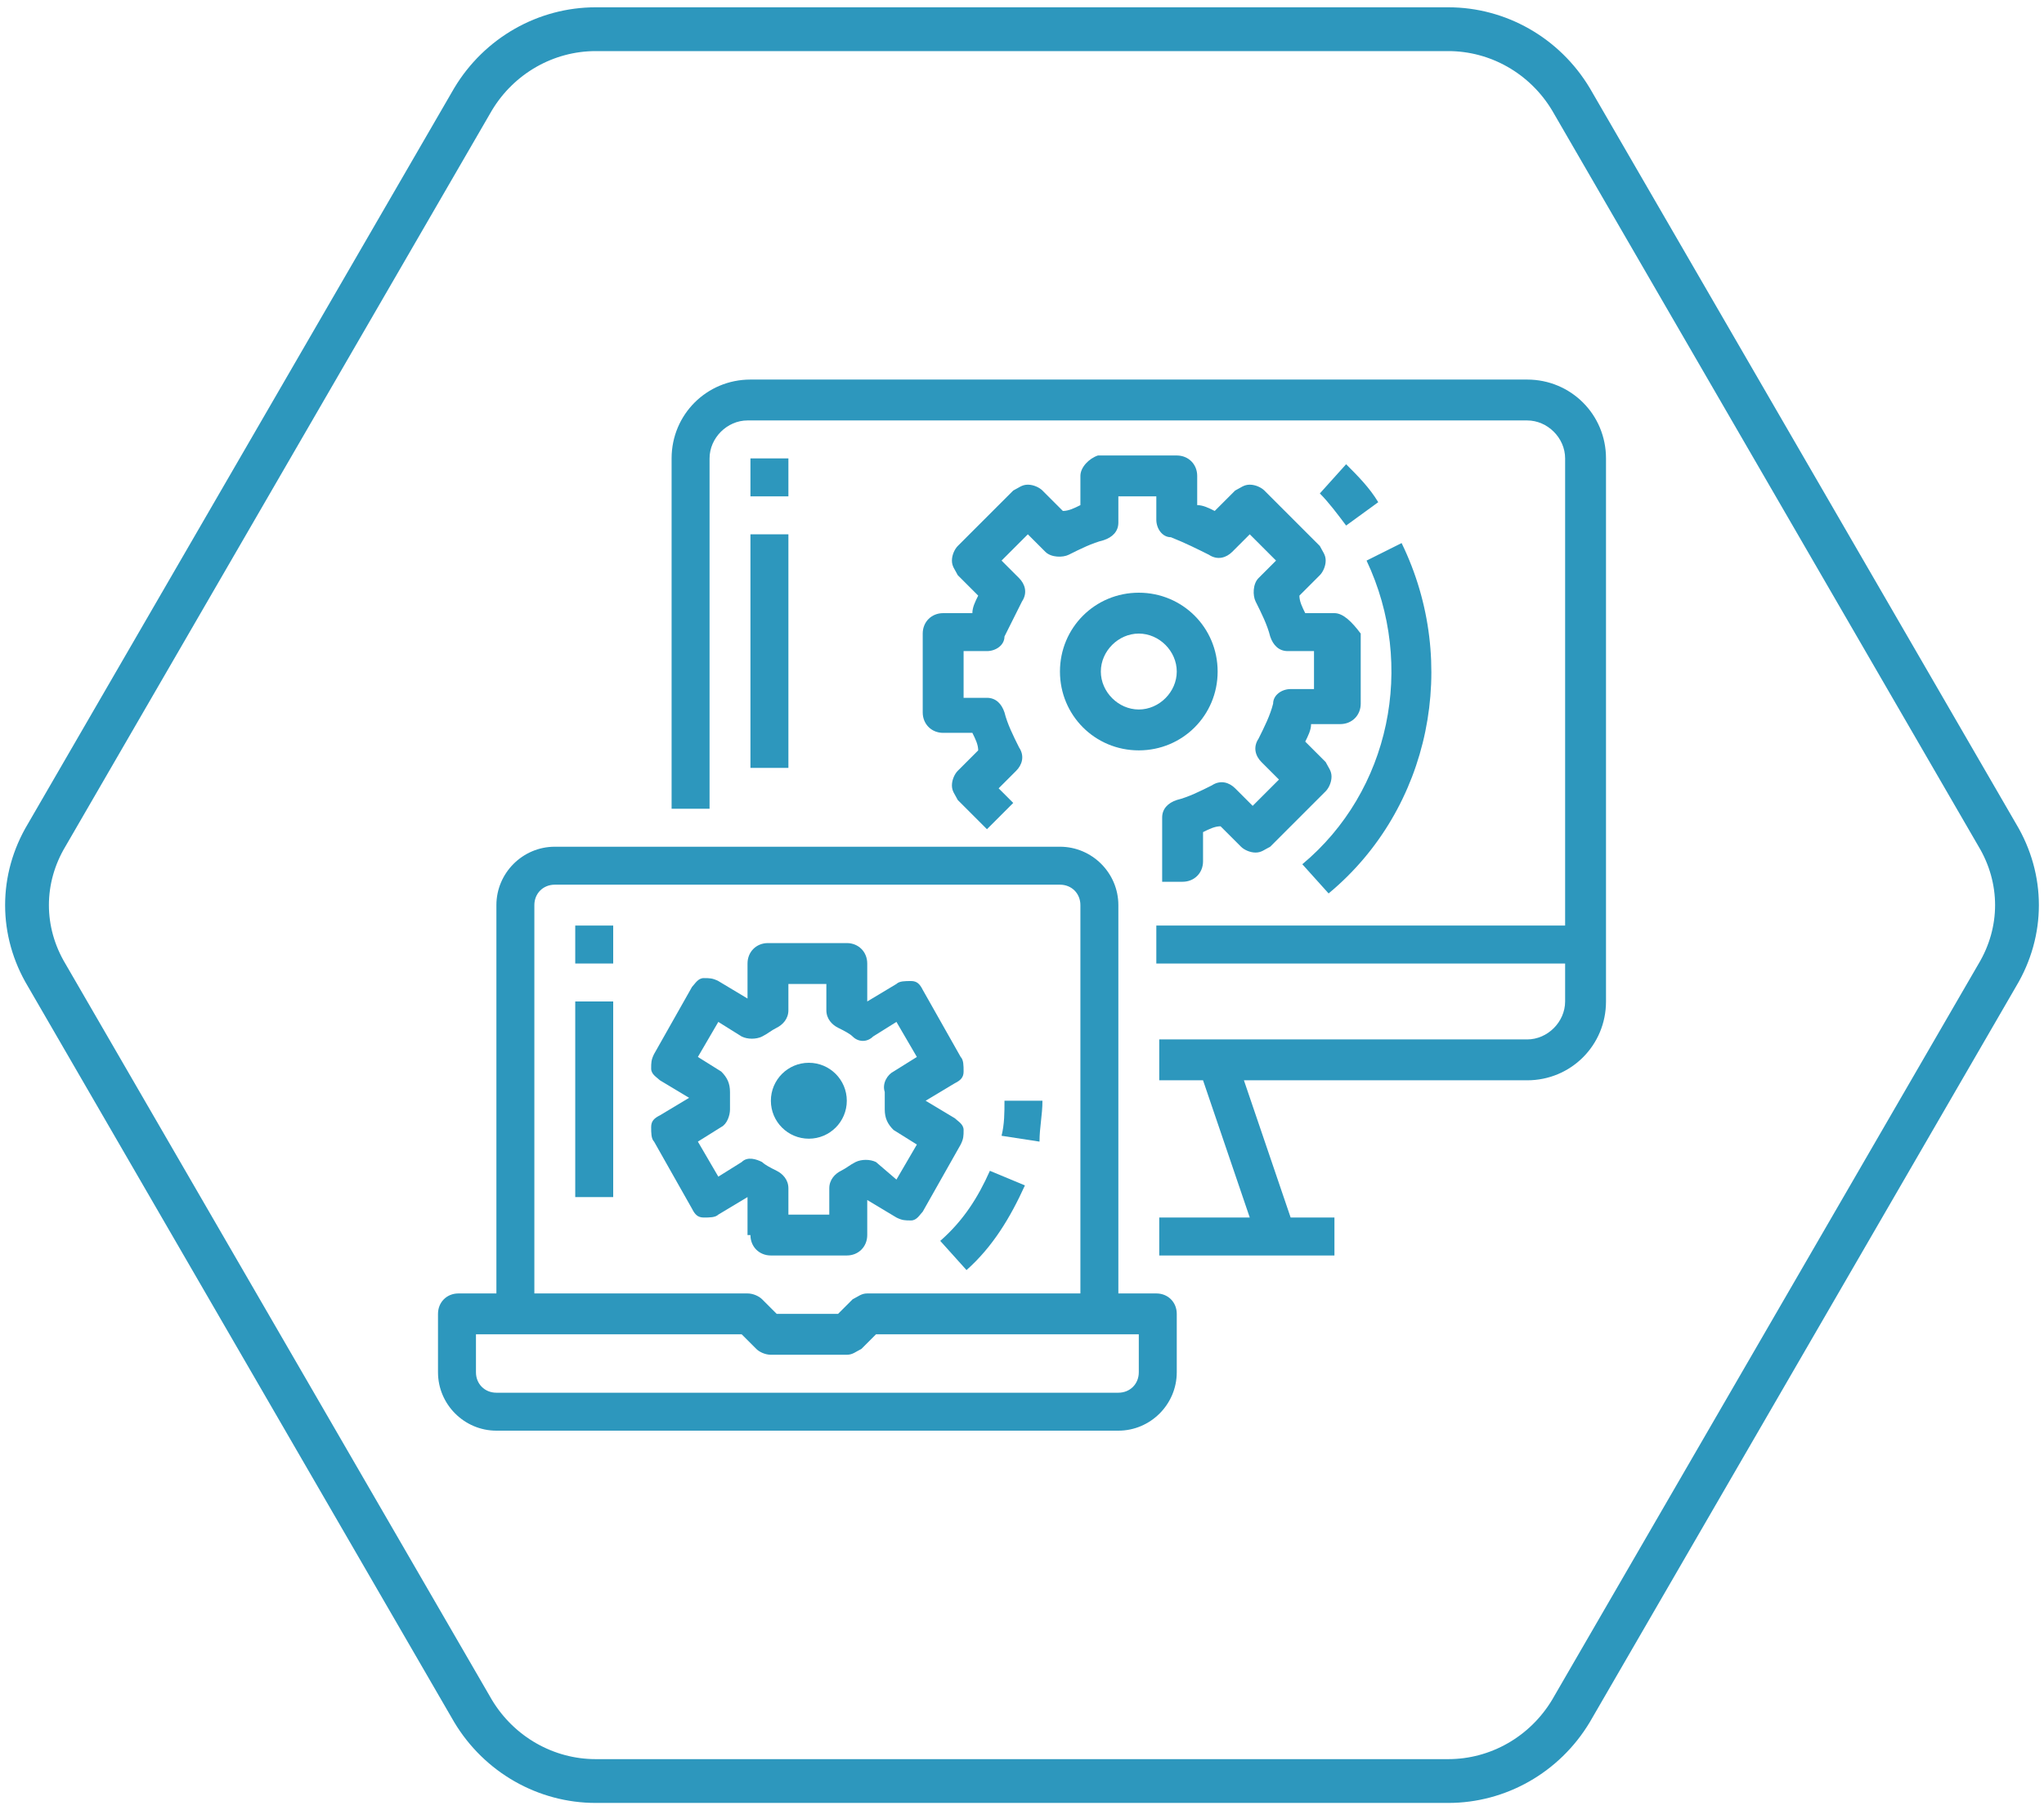<?xml version="1.0" encoding="utf-8"?>
<!-- Generator: Adobe Illustrator 19.2.0, SVG Export Plug-In . SVG Version: 6.00 Build 0)  -->
<svg version="1.1" id="Layer_1" xmlns="http://www.w3.org/2000/svg" xmlns:xlink="http://www.w3.org/1999/xlink" x="0px" y="0px"
	 viewBox="0 0 70 62" style="enable-background:new 0 0 70 62;" xml:space="preserve">
<style type="text/css">
	.st0{fill:none;stroke:#2D97BD;stroke-width:1.5;}
	.st1{fill:#2D97BD;}
</style>
<title>Group 4</title>
<g id="Page-1">
	<g id="Desktop-HD" transform="translate(-230, -1455)">
		<g id="Group-4" transform="translate(231, 1456)">
			<path id="Path" class="st0" d="M19.4,60c-1.7,0-3.3-0.9-4.2-2.4L0.6,32.4c-0.9-1.5-0.9-3.3,0-4.8L15.2,2.4
				C16.1,0.9,17.7,0,19.4,0h29.2c1.7,0,3.3,0.9,4.2,2.4l14.6,25.2c0.9,1.5,0.9,3.3,0,4.8L52.8,57.6c-0.9,1.5-2.5,2.4-4.2,2.4H19.4z"
				/>
			<g id="Group" transform="translate(14, 12)">
				<path id="Path_1_" class="st1" d="M37.3,0H10.7C9.2,0,8,1.2,8,2.7v12h1.3v-12c0-0.7,0.6-1.3,1.3-1.3h26.7c0.7,0,1.3,0.6,1.3,1.3
					v16h-14V20h14v1.3c0,0.7-0.6,1.3-1.3,1.3H24.7V24h1.5l1.6,4.7h-3.1V30h6v-1.3h-1.5L27.6,24h9.7c1.5,0,2.7-1.2,2.7-2.7V2.7
					C40,1.2,38.8,0,37.3,0z"/>
				<rect id="Rectangle" x="10.7" y="2.7" class="st1" width="1.3" height="1.3"/>
				<rect id="Rectangle_1_" x="10.7" y="5.3" class="st1" width="1.3" height="8"/>
				<rect id="Rectangle_2_" x="4.7" y="18.7" class="st1" width="1.3" height="1.3"/>
				<rect id="Rectangle_3_" x="4.7" y="21.3" class="st1" width="1.3" height="6.7"/>
				<path id="Shape" class="st1" d="M2,36h21.3c1.1,0,2-0.9,2-2v-2c0-0.4-0.3-0.7-0.7-0.7h-1.3V18c0-1.1-0.9-2-2-2H4
					c-1.1,0-2,0.9-2,2v13.3H0.7C0.3,31.3,0,31.6,0,32v2C0,35.1,0.9,36,2,36L2,36z M3.3,18c0-0.4,0.3-0.7,0.7-0.7h17.3
					c0.4,0,0.7,0.3,0.7,0.7v13.3h-7.3c-0.2,0-0.3,0.1-0.5,0.2L13.7,32h-2.1l-0.5-0.5c-0.1-0.1-0.3-0.2-0.5-0.2H3.3V18z M1.3,32.7
					h9.1l0.5,0.5c0.1,0.1,0.3,0.2,0.5,0.2H14c0.2,0,0.3-0.1,0.5-0.2l0.5-0.5H24V34c0,0.4-0.3,0.7-0.7,0.7H2c-0.4,0-0.7-0.3-0.7-0.7
					V32.7z"/>
				<circle id="Oval" class="st1" cx="12.7" cy="24.7" r="1.3"/>
				<path id="Shape_1_" class="st1" d="M10.7,29.3c0,0.4,0.3,0.7,0.7,0.7H14c0.4,0,0.7-0.3,0.7-0.7v-1.2l1,0.6
					c0.2,0.1,0.3,0.1,0.5,0.1s0.3-0.2,0.4-0.3l1.3-2.3c0.1-0.2,0.1-0.3,0.1-0.5c0-0.2-0.2-0.3-0.3-0.4l-1-0.6l1-0.6
					c0.2-0.1,0.3-0.2,0.3-0.4c0-0.2,0-0.4-0.1-0.5l-1.3-2.3c-0.1-0.2-0.2-0.3-0.4-0.3s-0.4,0-0.5,0.1l-1,0.6V20
					c0-0.4-0.3-0.7-0.7-0.7h-2.7c-0.4,0-0.7,0.3-0.7,0.7v1.2l-1-0.6c-0.2-0.1-0.3-0.1-0.5-0.1c-0.2,0-0.3,0.2-0.4,0.3l-1.3,2.3
					c-0.1,0.2-0.1,0.3-0.1,0.5c0,0.2,0.2,0.3,0.3,0.4l1,0.6l-1,0.6c-0.2,0.1-0.3,0.2-0.3,0.4c0,0.2,0,0.4,0.1,0.5l1.3,2.3
					c0.1,0.2,0.2,0.3,0.4,0.3c0.2,0,0.4,0,0.5-0.1l1-0.6V29.3z M10.4,26.8l-0.8,0.5l-0.7-1.2l0.8-0.5C9.9,25.5,10,25.2,10,25
					c0-0.2,0-0.4,0-0.6c0-0.3-0.1-0.5-0.3-0.7l-0.8-0.5l0.7-1.2l0.8,0.5c0.2,0.1,0.5,0.1,0.7,0c0.2-0.1,0.3-0.2,0.5-0.3
					c0.2-0.1,0.4-0.3,0.4-0.6v-0.9h1.3v0.9c0,0.3,0.2,0.5,0.4,0.6c0.2,0.1,0.4,0.2,0.5,0.3c0.2,0.2,0.5,0.2,0.7,0l0.8-0.5l0.7,1.2
					l-0.8,0.5c-0.2,0.1-0.4,0.4-0.3,0.7c0,0.2,0,0.4,0,0.6c0,0.3,0.1,0.5,0.3,0.7l0.8,0.5l-0.7,1.2L15,26.8c-0.2-0.1-0.5-0.1-0.7,0
					c-0.2,0.1-0.3,0.2-0.5,0.3c-0.2,0.1-0.4,0.3-0.4,0.6v0.9H12v-0.9c0-0.3-0.2-0.5-0.4-0.6c-0.2-0.1-0.4-0.2-0.5-0.3
					C10.9,26.7,10.6,26.6,10.4,26.8z"/>
				<path id="Path_2_" class="st1" d="M17.2,29.5l0.9,1c0.9-0.8,1.5-1.8,2-2.9l-1.2-0.5C18.5,28,18,28.8,17.2,29.5L17.2,29.5z"/>
				<path id="Path_3_" class="st1" d="M20.7,24.7h-1.3c0,0.4,0,0.8-0.1,1.2l1.3,0.2C20.6,25.6,20.7,25.2,20.7,24.7z"/>
				<path id="Path_4_" class="st1" d="M17.3,8c-0.4,0-0.7,0.3-0.7,0.7v2.7c0,0.4,0.3,0.7,0.7,0.7h1c0.1,0.2,0.2,0.4,0.2,0.6
					l-0.7,0.7c-0.1,0.1-0.2,0.3-0.2,0.5s0.1,0.3,0.2,0.5l1,1l0.9-0.9l-0.5-0.5l0.6-0.6c0.2-0.2,0.3-0.5,0.1-0.8
					c-0.2-0.4-0.4-0.8-0.5-1.2c-0.1-0.3-0.3-0.5-0.6-0.5H18V9.3h0.8c0.3,0,0.6-0.2,0.6-0.5C19.6,8.4,19.8,8,20,7.6
					c0.2-0.3,0.1-0.6-0.1-0.8l-0.6-0.6l0.9-0.9l0.6,0.6C21,6.1,21.4,6.1,21.6,6c0.4-0.2,0.8-0.4,1.2-0.5c0.3-0.1,0.5-0.3,0.5-0.6V4
					h1.3v0.8c0,0.3,0.2,0.6,0.5,0.6C25.6,5.6,26,5.8,26.4,6c0.3,0.2,0.6,0.1,0.8-0.1l0.6-0.6l0.9,0.9l-0.6,0.6
					C27.9,7,27.9,7.4,28,7.6c0.2,0.4,0.4,0.8,0.5,1.2c0.1,0.3,0.3,0.5,0.6,0.5H30v1.3h-0.8c-0.3,0-0.6,0.2-0.6,0.5
					c-0.1,0.4-0.3,0.8-0.5,1.2c-0.2,0.3-0.1,0.6,0.1,0.8l0.6,0.6l-0.9,0.9l-0.6-0.6c-0.2-0.2-0.5-0.3-0.8-0.1
					c-0.4,0.2-0.8,0.4-1.2,0.5c-0.3,0.1-0.5,0.3-0.5,0.6v2.2h0.7c0.4,0,0.7-0.3,0.7-0.7v-1c0.2-0.1,0.4-0.2,0.6-0.2l0.7,0.7
					c0.1,0.1,0.3,0.2,0.5,0.2s0.3-0.1,0.5-0.2l1.9-1.9c0.1-0.1,0.2-0.3,0.2-0.5s-0.1-0.3-0.2-0.5l-0.7-0.7c0.1-0.2,0.2-0.4,0.2-0.6
					h1c0.4,0,0.7-0.3,0.7-0.7V8.7C31.3,8.3,31,8,30.7,8h-1c-0.1-0.2-0.2-0.4-0.2-0.6l0.7-0.7c0.1-0.1,0.2-0.3,0.2-0.5
					c0-0.2-0.1-0.3-0.2-0.5l-1.9-1.9c-0.1-0.1-0.3-0.2-0.5-0.2s-0.3,0.1-0.5,0.2l-0.7,0.7c-0.2-0.1-0.4-0.2-0.6-0.2v-1
					c0-0.4-0.3-0.7-0.7-0.7h-2.7C22.3,2.7,22,3,22,3.3v1c-0.2,0.1-0.4,0.2-0.6,0.2l-0.7-0.7c-0.1-0.1-0.3-0.2-0.5-0.2
					c-0.2,0-0.3,0.1-0.5,0.2l-1.9,1.9c-0.1,0.1-0.2,0.3-0.2,0.5c0,0.2,0.1,0.3,0.2,0.5l0.7,0.7c-0.1,0.2-0.2,0.4-0.2,0.6H17.3z"/>
				<path id="Shape_2_" class="st1" d="M26.7,10c0-1.5-1.2-2.7-2.7-2.7s-2.7,1.2-2.7,2.7s1.2,2.7,2.7,2.7
					C25.5,12.7,26.7,11.5,26.7,10L26.7,10z M24,11.3c-0.7,0-1.3-0.6-1.3-1.3s0.6-1.3,1.3-1.3s1.3,0.6,1.3,1.3
					C25.3,10.7,24.7,11.3,24,11.3L24,11.3z"/>
				<path id="Path_5_" class="st1" d="M29.6,16.6l0.9,1C34,14.7,35,9.7,33,5.6l-1.2,0.6C33.5,9.8,32.6,14.1,29.6,16.6L29.6,16.6z"/>
				<path id="Path_6_" class="st1" d="M30.2,3.9c0.3,0.3,0.6,0.7,0.9,1.1l1.1-0.8c-0.3-0.5-0.7-0.9-1.1-1.3L30.2,3.9z"/>
			</g>
		</g>
	</g>
</g>
</svg>

